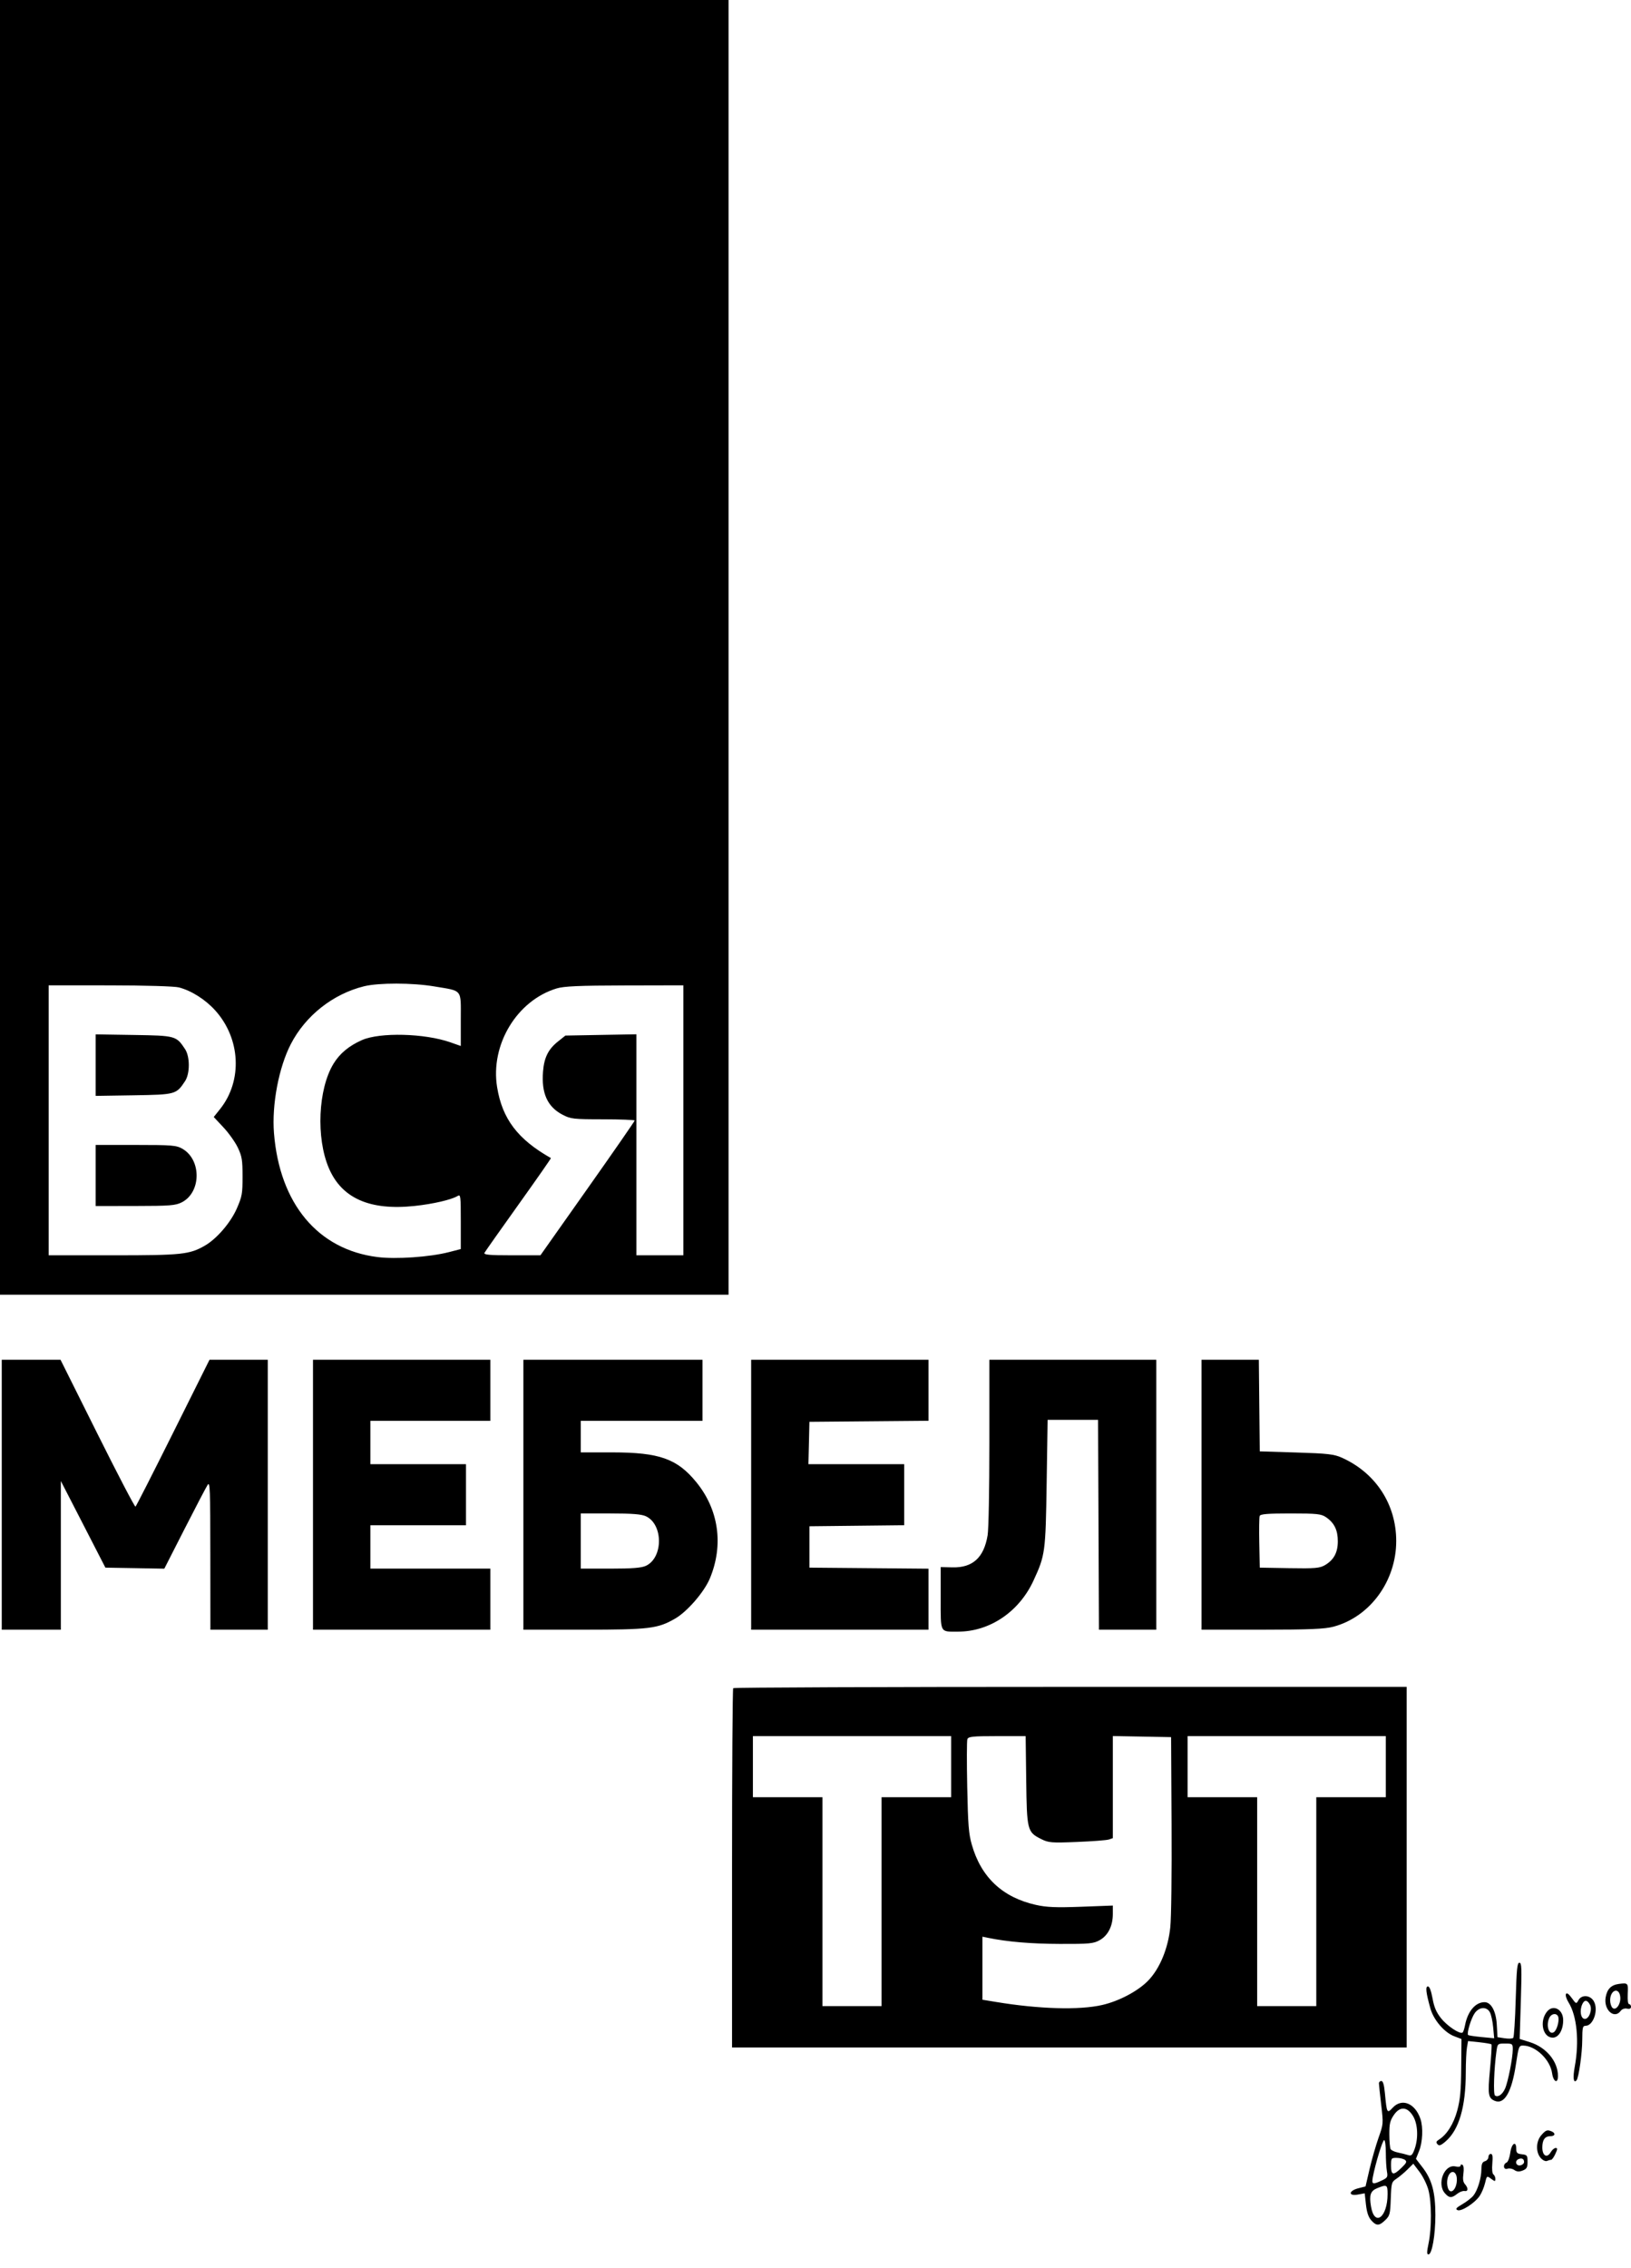 <?xml version="1.0" encoding="UTF-8"?> <svg xmlns="http://www.w3.org/2000/svg" width="100" height="139" viewBox="0 0 100 139" fill="none"> <path fill-rule="evenodd" clip-rule="evenodd" d="M0 39.675V79.35H22.335H44.669V39.675V0H22.335H0V39.675ZM26.62 60.454C28.389 60.752 28.252 60.58 28.252 62.486V64.106L27.618 63.883C26.043 63.328 23.291 63.258 22.188 63.746C21.392 64.098 20.827 64.569 20.444 65.2C19.505 66.747 19.371 69.731 20.159 71.583C20.948 73.44 22.673 74.203 25.421 73.91C26.566 73.788 27.678 73.529 28.063 73.296C28.239 73.189 28.252 73.291 28.252 74.867V76.552L27.532 76.738C26.349 77.042 24.283 77.186 23.142 77.042C19.491 76.583 17.146 73.777 16.798 69.446C16.658 67.711 17.093 65.417 17.832 63.987C18.735 62.242 20.416 60.917 22.32 60.447C23.22 60.226 25.28 60.229 26.62 60.454ZM10.969 60.516C11.736 60.716 12.587 61.254 13.19 61.92C14.752 63.645 14.882 66.23 13.495 67.97L13.105 68.458L13.707 69.103C14.038 69.457 14.435 70.019 14.59 70.352C14.836 70.881 14.871 71.097 14.871 72.106C14.872 73.161 14.843 73.321 14.523 74.059C14.146 74.925 13.297 75.916 12.569 76.337C11.62 76.885 11.161 76.934 6.961 76.934H2.985V68.661V60.388L6.743 60.391C8.886 60.392 10.702 60.446 10.969 60.516ZM41.898 68.661V76.934H40.458H39.019V70.162V63.389L36.843 63.428L34.666 63.468L34.209 63.832C33.616 64.304 33.361 64.816 33.294 65.672C33.188 66.999 33.561 67.828 34.48 68.313C34.987 68.58 35.146 68.598 36.967 68.599C38.037 68.6 38.913 68.634 38.913 68.675C38.913 68.717 37.613 70.592 36.024 72.842L33.135 76.934H31.38C30.005 76.934 29.642 76.901 29.704 76.783C29.748 76.7 30.69 75.364 31.798 73.814C32.906 72.264 33.797 70.987 33.778 70.976C31.747 69.829 30.794 68.574 30.479 66.631C30.055 64.031 31.688 61.322 34.127 60.579C34.572 60.443 35.511 60.402 38.3 60.396L41.898 60.388V68.661ZM5.864 65.279V67.164L8.201 67.128C10.767 67.087 10.809 67.076 11.347 66.259C11.652 65.797 11.652 64.761 11.347 64.299C10.809 63.483 10.767 63.471 8.201 63.431L5.864 63.394V65.279ZM5.864 72.043V73.915L8.289 73.912C10.423 73.91 10.767 73.882 11.151 73.685C12.339 73.073 12.361 71.087 11.188 70.408C10.813 70.192 10.553 70.171 8.32 70.171H5.864V72.043ZM0.107 91.608V99.881H1.919H3.731V95.325V90.768L5.097 93.422L6.462 96.077L8.268 96.108L10.075 96.14L11.322 93.693C12.008 92.347 12.643 91.137 12.731 91.004C12.877 90.787 12.893 91.222 12.896 95.322L12.9 99.881H14.659H16.418V91.608V83.335H14.632H12.846L10.614 87.811C9.387 90.272 8.349 92.31 8.307 92.339C8.265 92.369 7.213 90.355 5.97 87.864L3.71 83.335H1.908H0.107V91.608ZM19.19 91.608V99.881H24.627H30.064V98.009V96.137H26.386H22.708V94.809V93.48H25.64H28.571V91.608V89.736H25.64H22.708V88.408V87.079H26.386H30.064V85.207V83.335H24.627H19.19V91.608ZM32.09 91.608V99.881L35.794 99.88C39.816 99.878 40.32 99.817 41.39 99.202C42.135 98.775 43.178 97.569 43.525 96.734C44.375 94.687 44.07 92.523 42.691 90.837C41.519 89.403 40.43 89.016 37.553 89.013L35.608 89.012V88.045V87.079H39.339H43.07V85.207V83.335H37.58H32.09V91.608ZM46.055 91.608V99.881H51.492H56.93V98.011V96.141L53.278 96.109L49.627 96.077V94.809V93.541L52.532 93.509L55.437 93.477V91.606V89.736H52.502H49.566L49.597 88.438L49.627 87.14L53.278 87.108L56.93 87.076V85.206V83.335H51.492H46.055V91.608ZM60.661 88.391C60.661 91.314 60.615 93.721 60.553 94.095C60.323 95.466 59.639 96.089 58.395 96.06L57.676 96.043V97.948C57.676 100.128 57.609 99.999 58.742 99.999C60.686 99.998 62.484 98.782 63.365 96.872C64.085 95.312 64.108 95.144 64.173 90.884L64.232 87.019H65.778H67.324L67.352 93.45L67.379 99.881H69.137H70.895V91.608V83.335H65.778H60.661V88.391ZM73.667 91.608V99.881L77.372 99.88C80.299 99.878 81.22 99.84 81.76 99.695C83.996 99.098 85.605 96.902 85.605 94.447C85.605 92.198 84.35 90.273 82.276 89.34C81.794 89.124 81.404 89.079 79.478 89.02L77.239 88.951L77.21 86.143L77.182 83.335H75.424H73.667V91.608ZM39.607 92.93C40.667 93.432 40.667 95.461 39.607 95.963C39.336 96.092 38.763 96.137 37.423 96.137H35.608V94.447V92.756H37.423C38.763 92.756 39.336 92.801 39.607 92.93ZM81.311 92.992C81.809 93.336 82.024 93.778 82.024 94.461C82.024 95.154 81.778 95.608 81.229 95.927C80.915 96.11 80.608 96.136 79.051 96.109L77.239 96.077L77.209 94.574C77.192 93.747 77.203 93 77.232 92.913C77.273 92.792 77.71 92.756 79.128 92.756C80.766 92.757 81.008 92.783 81.311 92.992ZM44.954 103.464C44.915 103.509 44.883 108.482 44.883 114.515V125.486H65.565H86.247V114.435V103.384H65.636C54.3 103.384 44.993 103.42 44.954 103.464ZM58.316 108.275V110.147H56.183H54.051V116.548V122.95H52.239H50.426V116.548V110.147H48.294H46.162V108.275V106.403H52.239H58.316V108.275ZM62.919 109.096C62.958 112.178 62.985 112.285 63.836 112.711C64.287 112.937 64.471 112.952 66.039 112.888C66.98 112.851 67.859 112.783 67.99 112.738L68.23 112.656V109.526V106.398L70.016 106.431L71.802 106.464L71.831 111.778C71.848 114.841 71.815 117.527 71.753 118.119C71.617 119.418 71.113 120.639 70.411 121.372C69.789 122.022 68.62 122.643 67.568 122.883C66.167 123.203 63.7 123.131 61.061 122.694L60.234 122.558V120.627V118.695L60.581 118.766C61.783 119.011 63.209 119.132 64.979 119.138C66.799 119.144 67.047 119.121 67.431 118.904C67.94 118.615 68.23 118.034 68.23 117.302L68.23 116.787L66.285 116.86C64.747 116.917 64.163 116.893 63.503 116.744C61.459 116.284 60.147 115.046 59.581 113.046C59.392 112.379 59.35 111.85 59.303 109.522C59.272 108.015 59.275 106.698 59.311 106.593C59.366 106.431 59.633 106.403 61.13 106.403H62.885L62.919 109.096ZM84.968 108.275V110.147H82.836H80.704V116.548V122.95H78.891H77.079V116.548V110.147H74.947H72.814V108.275V106.403H78.891H84.968V108.275ZM92.931 122.547C92.895 123.786 92.827 124.843 92.781 124.895C92.735 124.946 92.499 124.958 92.256 124.921L91.814 124.854L91.771 124.087C91.725 123.26 91.424 122.708 91.021 122.708C90.461 122.708 89.986 123.27 89.823 124.126C89.782 124.341 89.715 124.541 89.673 124.57C89.509 124.685 88.734 124.171 88.358 123.699C88.062 123.328 87.93 123.021 87.831 122.473C87.745 122.005 87.644 121.742 87.55 121.742C87.385 121.742 87.427 122.119 87.701 123.094C87.898 123.799 88.555 124.565 89.158 124.795L89.606 124.965L89.59 126.734C89.577 128.151 89.529 128.67 89.349 129.342C89.127 130.168 88.712 130.827 88.22 131.135C88.053 131.239 88.034 131.3 88.135 131.415C88.235 131.53 88.344 131.492 88.639 131.237C89.454 130.533 89.867 129.125 89.87 127.041C89.871 126.401 89.903 125.701 89.942 125.485L90.011 125.092L90.703 125.165C91.084 125.206 91.417 125.264 91.445 125.295C91.472 125.326 91.432 126.011 91.356 126.817C91.209 128.364 91.242 128.585 91.647 128.755C92.236 129.002 92.69 128.217 92.946 126.509C93.11 125.416 93.13 125.365 93.387 125.368C94.151 125.375 95.045 126.229 95.163 127.065C95.238 127.599 95.522 127.732 95.522 127.233C95.522 126.341 94.808 125.477 93.811 125.163L93.174 124.962L93.246 122.627C93.308 120.597 93.296 120.293 93.157 120.293C93.023 120.293 92.987 120.657 92.931 122.547ZM99.254 121.59C98.778 121.654 98.529 121.91 98.444 122.423C98.318 123.186 98.979 123.772 99.368 123.242C99.449 123.13 99.61 123.073 99.754 123.104C99.913 123.139 100 123.1 100 122.993C100 122.903 99.948 122.829 99.885 122.829C99.815 122.829 99.782 122.589 99.8 122.203C99.832 121.53 99.818 121.516 99.254 121.59ZM99.342 122.388C99.386 122.822 99.076 123.255 98.864 123.055C98.785 122.981 98.721 122.774 98.721 122.597C98.721 121.95 99.278 121.762 99.342 122.388ZM96.012 122.208C95.97 122.284 96.04 122.514 96.168 122.718C96.686 123.542 96.838 125.111 96.55 126.668C96.426 127.34 96.475 127.708 96.661 127.497C96.794 127.346 97.008 125.846 97.011 125.033C97.014 124.264 97.039 124.157 97.212 124.157C97.693 124.157 98.023 123.175 97.719 122.649C97.496 122.264 96.973 122.231 96.776 122.59C96.645 122.828 96.634 122.824 96.365 122.451C96.182 122.198 96.062 122.115 96.012 122.208ZM97.483 122.86C97.645 123.151 97.438 123.735 97.172 123.735C96.919 123.735 96.831 123.219 97.016 122.827C97.148 122.546 97.315 122.558 97.483 122.86ZM91.348 123.327C91.426 123.468 91.517 123.884 91.55 124.252L91.611 124.92L90.836 124.846C90.409 124.806 90.039 124.749 90.012 124.719C89.92 124.614 90.195 123.702 90.413 123.388C90.688 122.992 91.147 122.962 91.348 123.327ZM94.847 123.29C94.369 123.888 94.591 124.882 95.202 124.882C95.565 124.882 95.842 124.417 95.842 123.81C95.842 123.144 95.222 122.82 94.847 123.29ZM95.549 123.644C95.6 123.906 95.445 124.425 95.279 124.54C94.971 124.756 94.769 124.14 94.993 123.666C95.131 123.375 95.492 123.36 95.549 123.644ZM92.751 125.599C92.751 126.12 92.456 127.617 92.275 128.012C92.109 128.377 91.844 128.556 91.66 128.428C91.549 128.35 91.602 126.78 91.75 125.726C91.818 125.249 91.823 125.244 92.284 125.244C92.729 125.244 92.751 125.261 92.751 125.599ZM84.545 127.69C84.547 127.773 84.61 128.365 84.685 129.005C84.82 130.166 84.82 130.172 84.519 131.024C84.354 131.494 84.107 132.356 83.971 132.939L83.724 134.001L83.28 134.114C82.677 134.269 82.655 134.608 83.255 134.499L83.673 134.423L83.749 135.11C83.802 135.587 83.9 135.881 84.072 136.076C84.385 136.431 84.562 136.428 84.935 136.064C85.212 135.795 85.237 135.696 85.271 134.755C85.307 133.771 85.319 133.73 85.628 133.523C85.803 133.406 86.106 133.152 86.3 132.958L86.653 132.607L87.039 133.117C87.251 133.398 87.496 133.898 87.582 134.229C87.778 134.976 87.783 136.554 87.592 137.473C87.477 138.029 87.475 138.167 87.583 138.167C87.8 138.167 88.005 136.994 88.006 135.752C88.006 134.363 87.795 133.58 87.218 132.833L86.815 132.31L87.008 131.827C87.225 131.284 87.264 130.384 87.093 129.872C86.769 128.898 85.95 128.567 85.384 129.181C85.044 129.549 85.028 129.519 84.912 128.294C84.862 127.765 84.796 127.539 84.691 127.539C84.609 127.539 84.543 127.607 84.545 127.69ZM86.644 129.701C86.933 130.189 86.97 131.067 86.727 131.724C86.593 132.088 86.53 132.144 86.328 132.078C86.195 132.034 85.919 131.965 85.714 131.924C85.509 131.883 85.306 131.79 85.263 131.717C85.22 131.645 85.184 131.237 85.183 130.811C85.181 130.163 85.226 129.971 85.458 129.627C85.83 129.075 86.29 129.103 86.644 129.701ZM94.505 130.855C94.169 131.235 94.15 131.902 94.465 132.259C94.586 132.397 94.758 132.478 94.846 132.44C94.935 132.401 95.05 132.37 95.102 132.37C95.154 132.37 95.272 132.207 95.362 132.008C95.501 131.705 95.503 131.645 95.378 131.645C95.296 131.645 95.159 131.764 95.075 131.908C94.851 132.29 94.563 132.123 94.563 131.613C94.563 131.142 94.723 130.921 95.064 130.921C95.344 130.921 95.392 130.741 95.141 130.632C94.867 130.513 94.78 130.543 94.505 130.855ZM84.968 131.932C84.968 132.356 84.998 132.872 85.035 133.08C85.096 133.426 85.07 133.472 84.718 133.638C84.156 133.904 84.087 133.878 84.172 133.427C84.329 132.599 84.769 131.162 84.866 131.162C84.922 131.162 84.968 131.509 84.968 131.932ZM92.598 131.937C92.559 132.23 92.458 132.5 92.372 132.537C92.127 132.644 92.176 133.005 92.424 132.916C92.538 132.875 92.727 132.91 92.845 132.994C92.999 133.102 93.144 133.112 93.358 133.027C93.608 132.927 93.657 132.839 93.657 132.488C93.657 132.103 93.628 132.065 93.31 132.03C93.023 131.999 92.964 131.942 92.964 131.698C92.964 131.172 92.674 131.361 92.598 131.937ZM91.258 132.2C91.258 132.306 91.162 132.421 91.045 132.456C90.882 132.504 90.831 132.623 90.827 132.958C90.821 133.502 90.596 134.239 90.335 134.565C90.227 134.7 89.923 134.937 89.659 135.09C89.279 135.311 89.218 135.386 89.364 135.452C89.593 135.554 90.407 135.035 90.717 134.589C90.838 134.414 90.987 134.061 91.049 133.804C91.158 133.341 91.162 133.339 91.422 133.532C91.657 133.706 91.684 133.707 91.684 133.538C91.684 133.435 91.631 133.313 91.566 133.267C91.493 133.216 91.466 132.957 91.497 132.596C91.534 132.154 91.511 132.008 91.402 132.008C91.323 132.008 91.258 132.094 91.258 132.2ZM86.141 132.375C86.274 132.478 86.24 132.557 85.932 132.857C85.427 133.347 85.288 133.32 85.288 132.732C85.288 132.268 85.301 132.249 85.634 132.251C85.825 132.252 86.053 132.308 86.141 132.375ZM93.444 132.501C93.444 132.595 93.335 132.689 93.204 132.711C92.945 132.752 92.857 132.439 93.097 132.33C93.299 132.238 93.444 132.31 93.444 132.501ZM89.552 132.722C89.552 132.796 89.424 132.818 89.239 132.776C88.555 132.621 88.076 133.838 88.593 134.423C88.854 134.719 89.002 134.726 89.342 134.455C89.487 134.34 89.689 134.262 89.792 134.282C90.021 134.326 90.035 134.107 89.819 133.862C89.705 133.734 89.678 133.548 89.724 133.222C89.763 132.94 89.743 132.731 89.67 132.68C89.605 132.635 89.552 132.654 89.552 132.722ZM89.319 133.482C89.359 133.877 89.175 134.302 88.964 134.302C88.75 134.302 88.647 133.743 88.794 133.379C88.953 132.983 89.274 133.046 89.319 133.482ZM85.075 134.466C85.075 135.907 84.269 136.504 84.057 135.22C83.942 134.527 84.027 134.277 84.435 134.11C85.033 133.867 85.075 133.89 85.075 134.466Z" fill="black"></path> </svg> 
